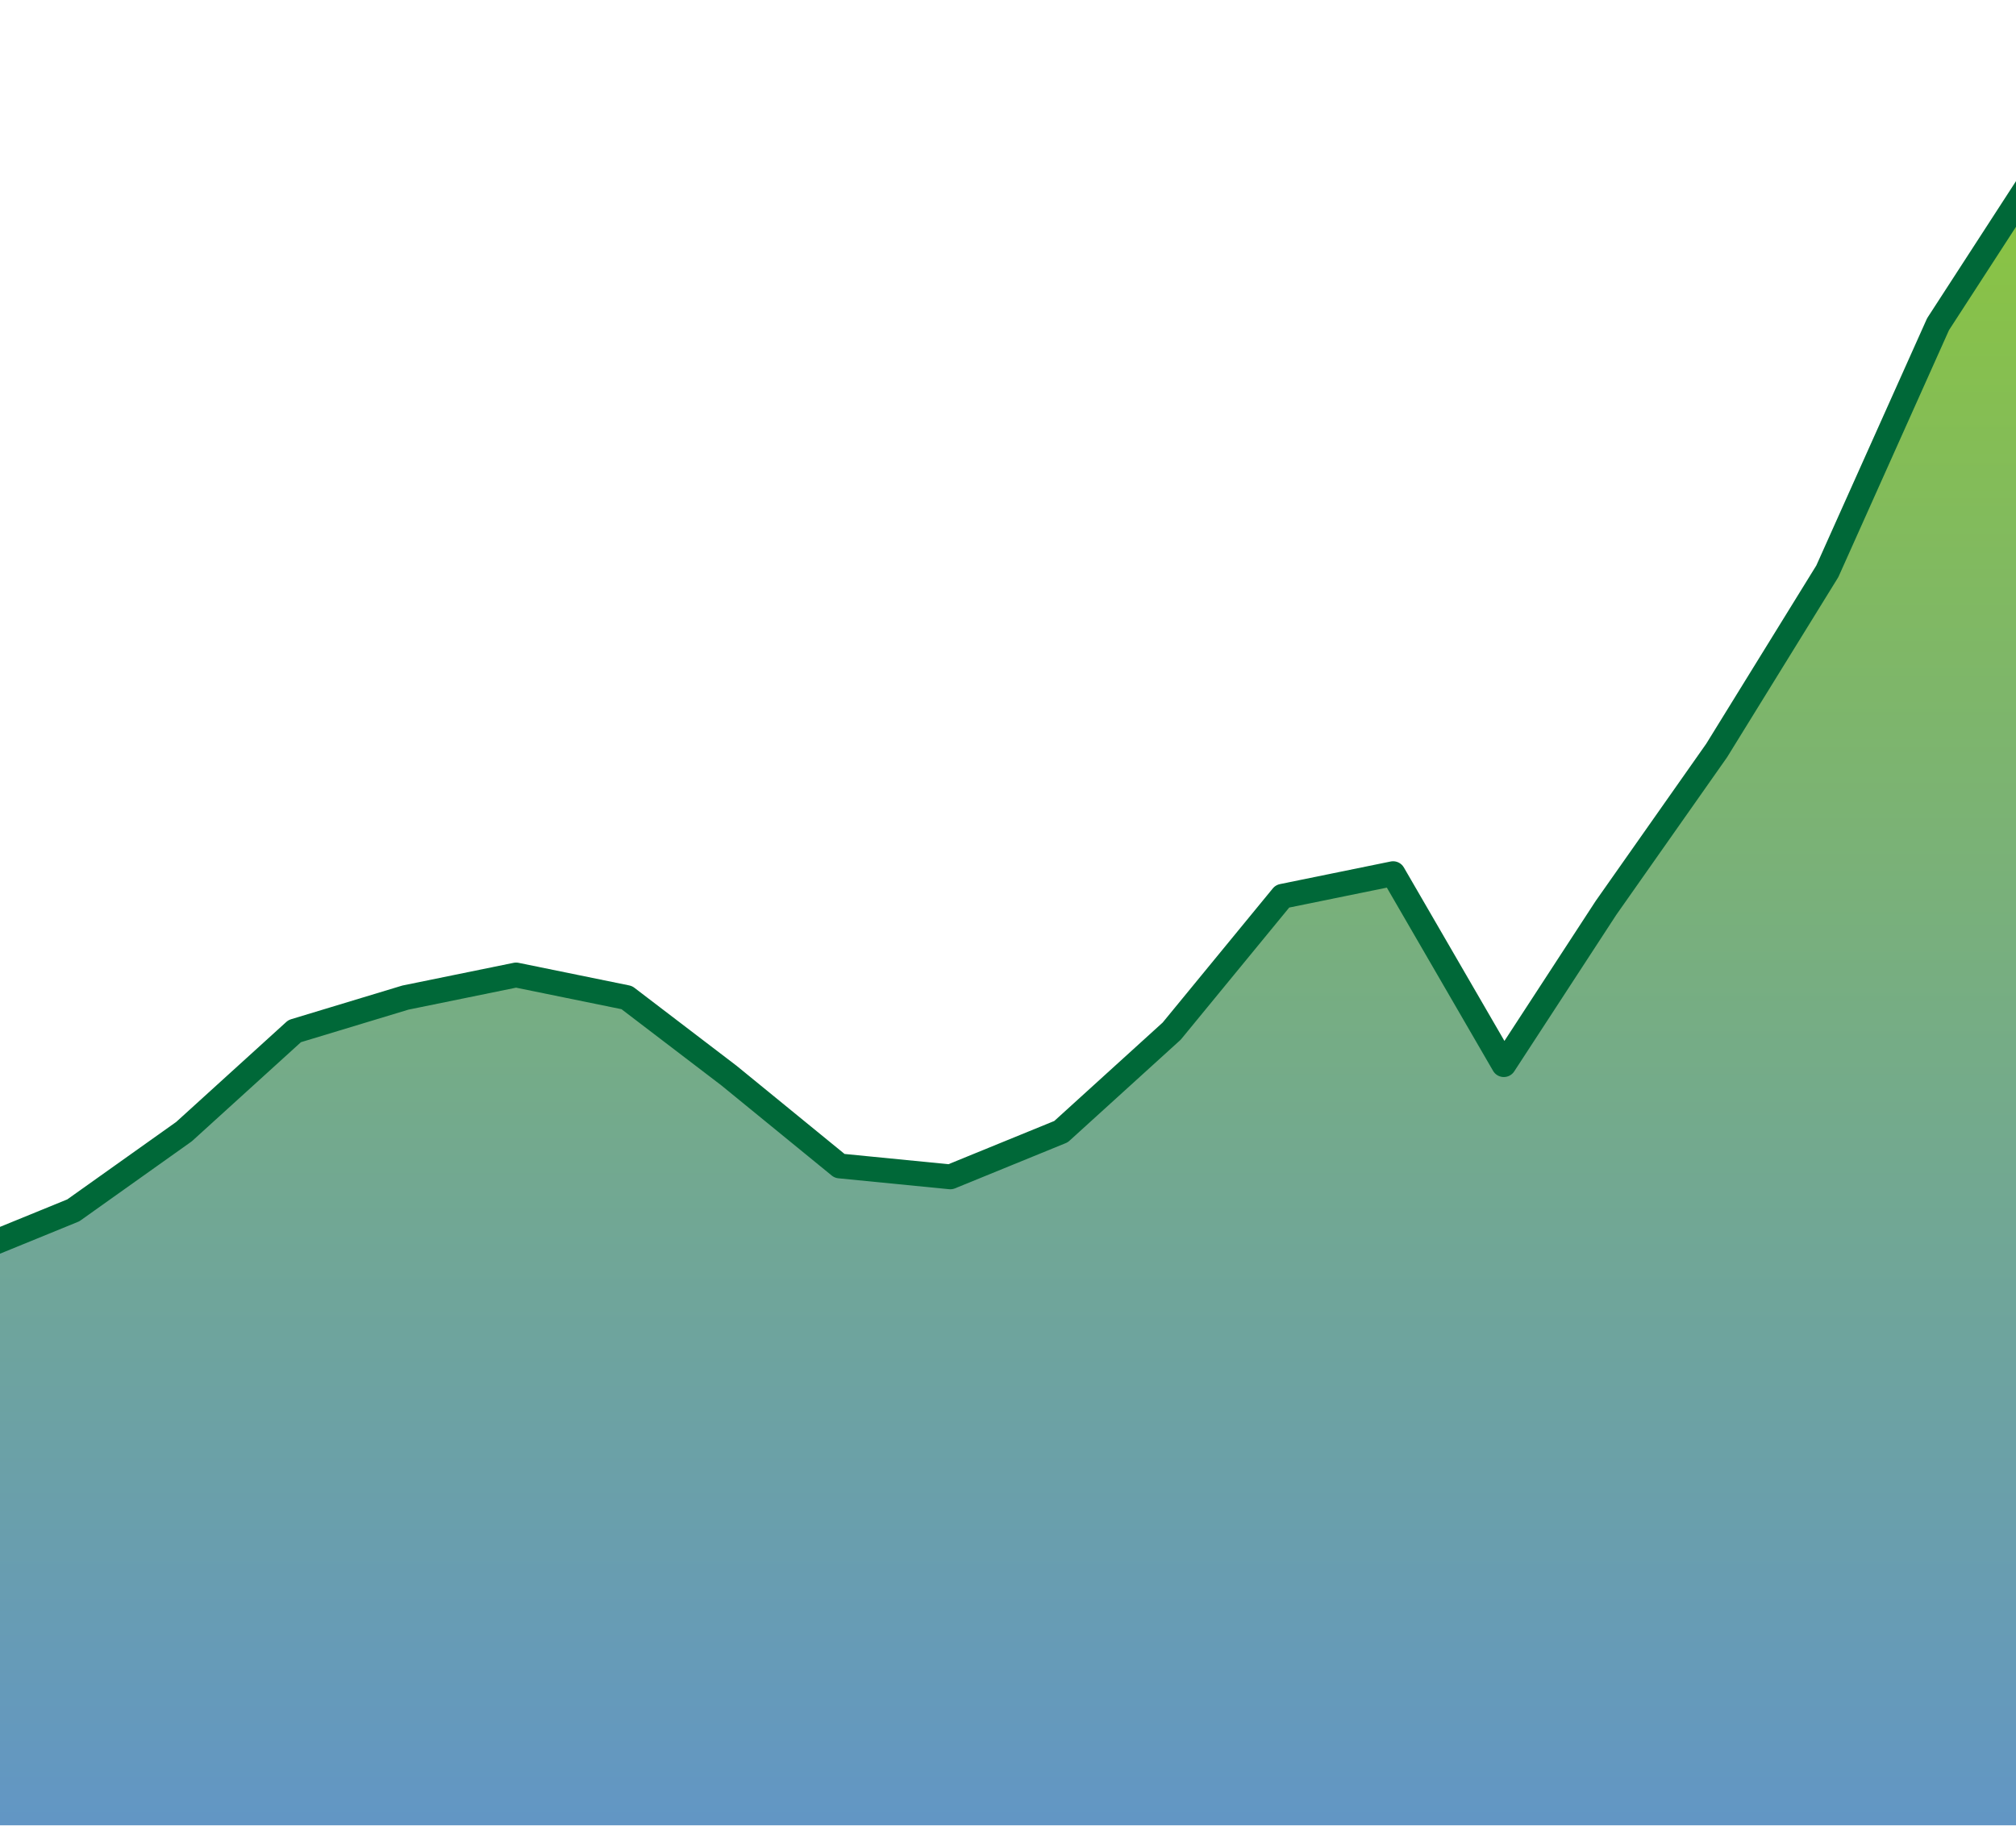 <?xml version="1.0" encoding="utf-8"?>
<!-- Generator: Adobe Illustrator 19.2.0, SVG Export Plug-In . SVG Version: 6.00 Build 0)  -->
<svg version="1.1" xmlns="http://www.w3.org/2000/svg" xmlns:xlink="http://www.w3.org/1999/xlink" x="0px" y="0px" width="258.6px"
	 height="234.3px" viewBox="0 0 258.6 234.3" enable-background="new 0 0 258.6 234.3" xml:space="preserve">
<g id="Layer_1">
	<g>
		<g>
			<g>
				<defs>
					<polygon id="SVGID_1_" points="248.6,41.6 234.4,73.3 220.2,96.3 206,116.5 192.9,136.6 178.7,112.1 164.5,115 150.3,132.3 
						136.1,145.2 121.9,151 107.7,149.6 93.5,138 80.4,128 66.2,125.1 52,128 37.8,132.3 23.6,145.2 9.4,155.3 0,159.1 0,234.3 
						258.6,234.3 258.6,26.3 					"/>
				</defs>
				<clipPath id="SVGID_2_">
					<use xlink:href="#SVGID_1_"  overflow="visible"/>
				</clipPath>
				
					<linearGradient id="SVGID_3_" gradientUnits="userSpaceOnUse" x1="-797.393" y1="-15.73" x2="-796.393" y2="-15.73" gradientTransform="matrix(0 219.683 -219.683 0 -3326.233 175193.859)">
					<stop  offset="0" style="stop-color:#8BC53F"/>
					<stop  offset="1" style="stop-color:#6195C8"/>
				</linearGradient>
				<rect y="26.3" clip-path="url(#SVGID_2_)" fill="url(#SVGID_3_)" width="258.6" height="207.9"/>
			</g>
		</g>
	</g>
	<g>
		<defs>
			<rect id="SVGID_4_" width="258.6" height="234.3"/>
		</defs>
		<clipPath id="SVGID_5_">
			<use xlink:href="#SVGID_4_"  overflow="visible"/>
		</clipPath>
		
			<polyline clip-path="url(#SVGID_5_)" fill="none" stroke="#006838" stroke-width="3.186" stroke-linejoin="round" stroke-miterlimit="10" points="
			-229.7,205.7 -215.5,205.7 -201.3,201.4 -187.2,202.8 -173,205.7 -158.8,204.2 -144.6,202.8 -130.4,201.4 -117.3,198.5 
			-103.1,185.5 -88.9,188.4 -74.7,187 -60.5,185.5 -46.3,179.8 -32.1,172.6 -19,168.3 -4.8,161.1 9.4,155.3 23.6,145.2 37.8,132.3 
			52,128 66.2,125.1 80.4,128 93.5,138 107.7,149.6 121.9,151 136.1,145.2 150.3,132.3 164.5,115 178.7,112.1 192.9,136.6 
			206,116.5 220.2,96.3 234.4,73.3 248.6,41.6 262.6,20 		"/>
	</g>
</g>
<g id="Layer_2" display="none">
	<g display="inline">
		<defs>
			<rect id="SVGID_6_" width="258.6" height="234.3"/>
		</defs>
		<clipPath id="SVGID_7_">
			<use xlink:href="#SVGID_6_"  overflow="visible"/>
		</clipPath>
		<path clip-path="url(#SVGID_7_)" fill="none" stroke="#A6A8AB" stroke-width="0.398" stroke-miterlimit="10" d="M247.8,41.6v203.9
			 M219.8,96.3v149.2 M191.6,134.4v111.1 M163.4,115v130.5 M135.4,145.2v100.3 M107.3,149.6v95.9 M79.2,128v117.5 M51.1,128v117.5
			 M23,145.2v100.3 M-5.2-18.8v264.3 M-33.3-18.8v264.3 M-61.4-18.8v264.3 M-89.5-18.8v264.3 M-117.6-18.8v264.3 M-145.8-18.8v264.3
			 M-173.9-18.8v264.3 M-202.1-18.8v264.3"/>
	</g>
	<g display="inline">
		<g>
			<path fill="none" stroke="#58595B" stroke-width="0.796" stroke-linejoin="round" stroke-miterlimit="10" d="M-234.5-18.8h497.2
				 M271.2-8.5 M-226-8.5 M250,38.8h12.7 M237.3,67.5h25.4 M220.2,96.3h42.5 M201.7,125.1h61 M10.5,153.9h252.2 M-234.5,182.7h497.2
				 M-234.5,211.4h497.2"/>
		</g>
	</g>
	
		<line display="inline" fill="none" stroke="#58595B" stroke-width="0.796" stroke-linejoin="round" stroke-miterlimit="10" x1="156.3" y1="125.1" x2="186.2" y2="125.1"/>
	<path display="inline" fill="none" stroke="#58595B" stroke-width="0.796" stroke-linejoin="round" stroke-miterlimit="10" d="
		M147.3,115.8"/>
	<path display="inline" fill="none" stroke="#58595B" stroke-width="0.796" stroke-linejoin="round" stroke-miterlimit="10" d="
		M134.6,115.8"/>
</g>
</svg>
